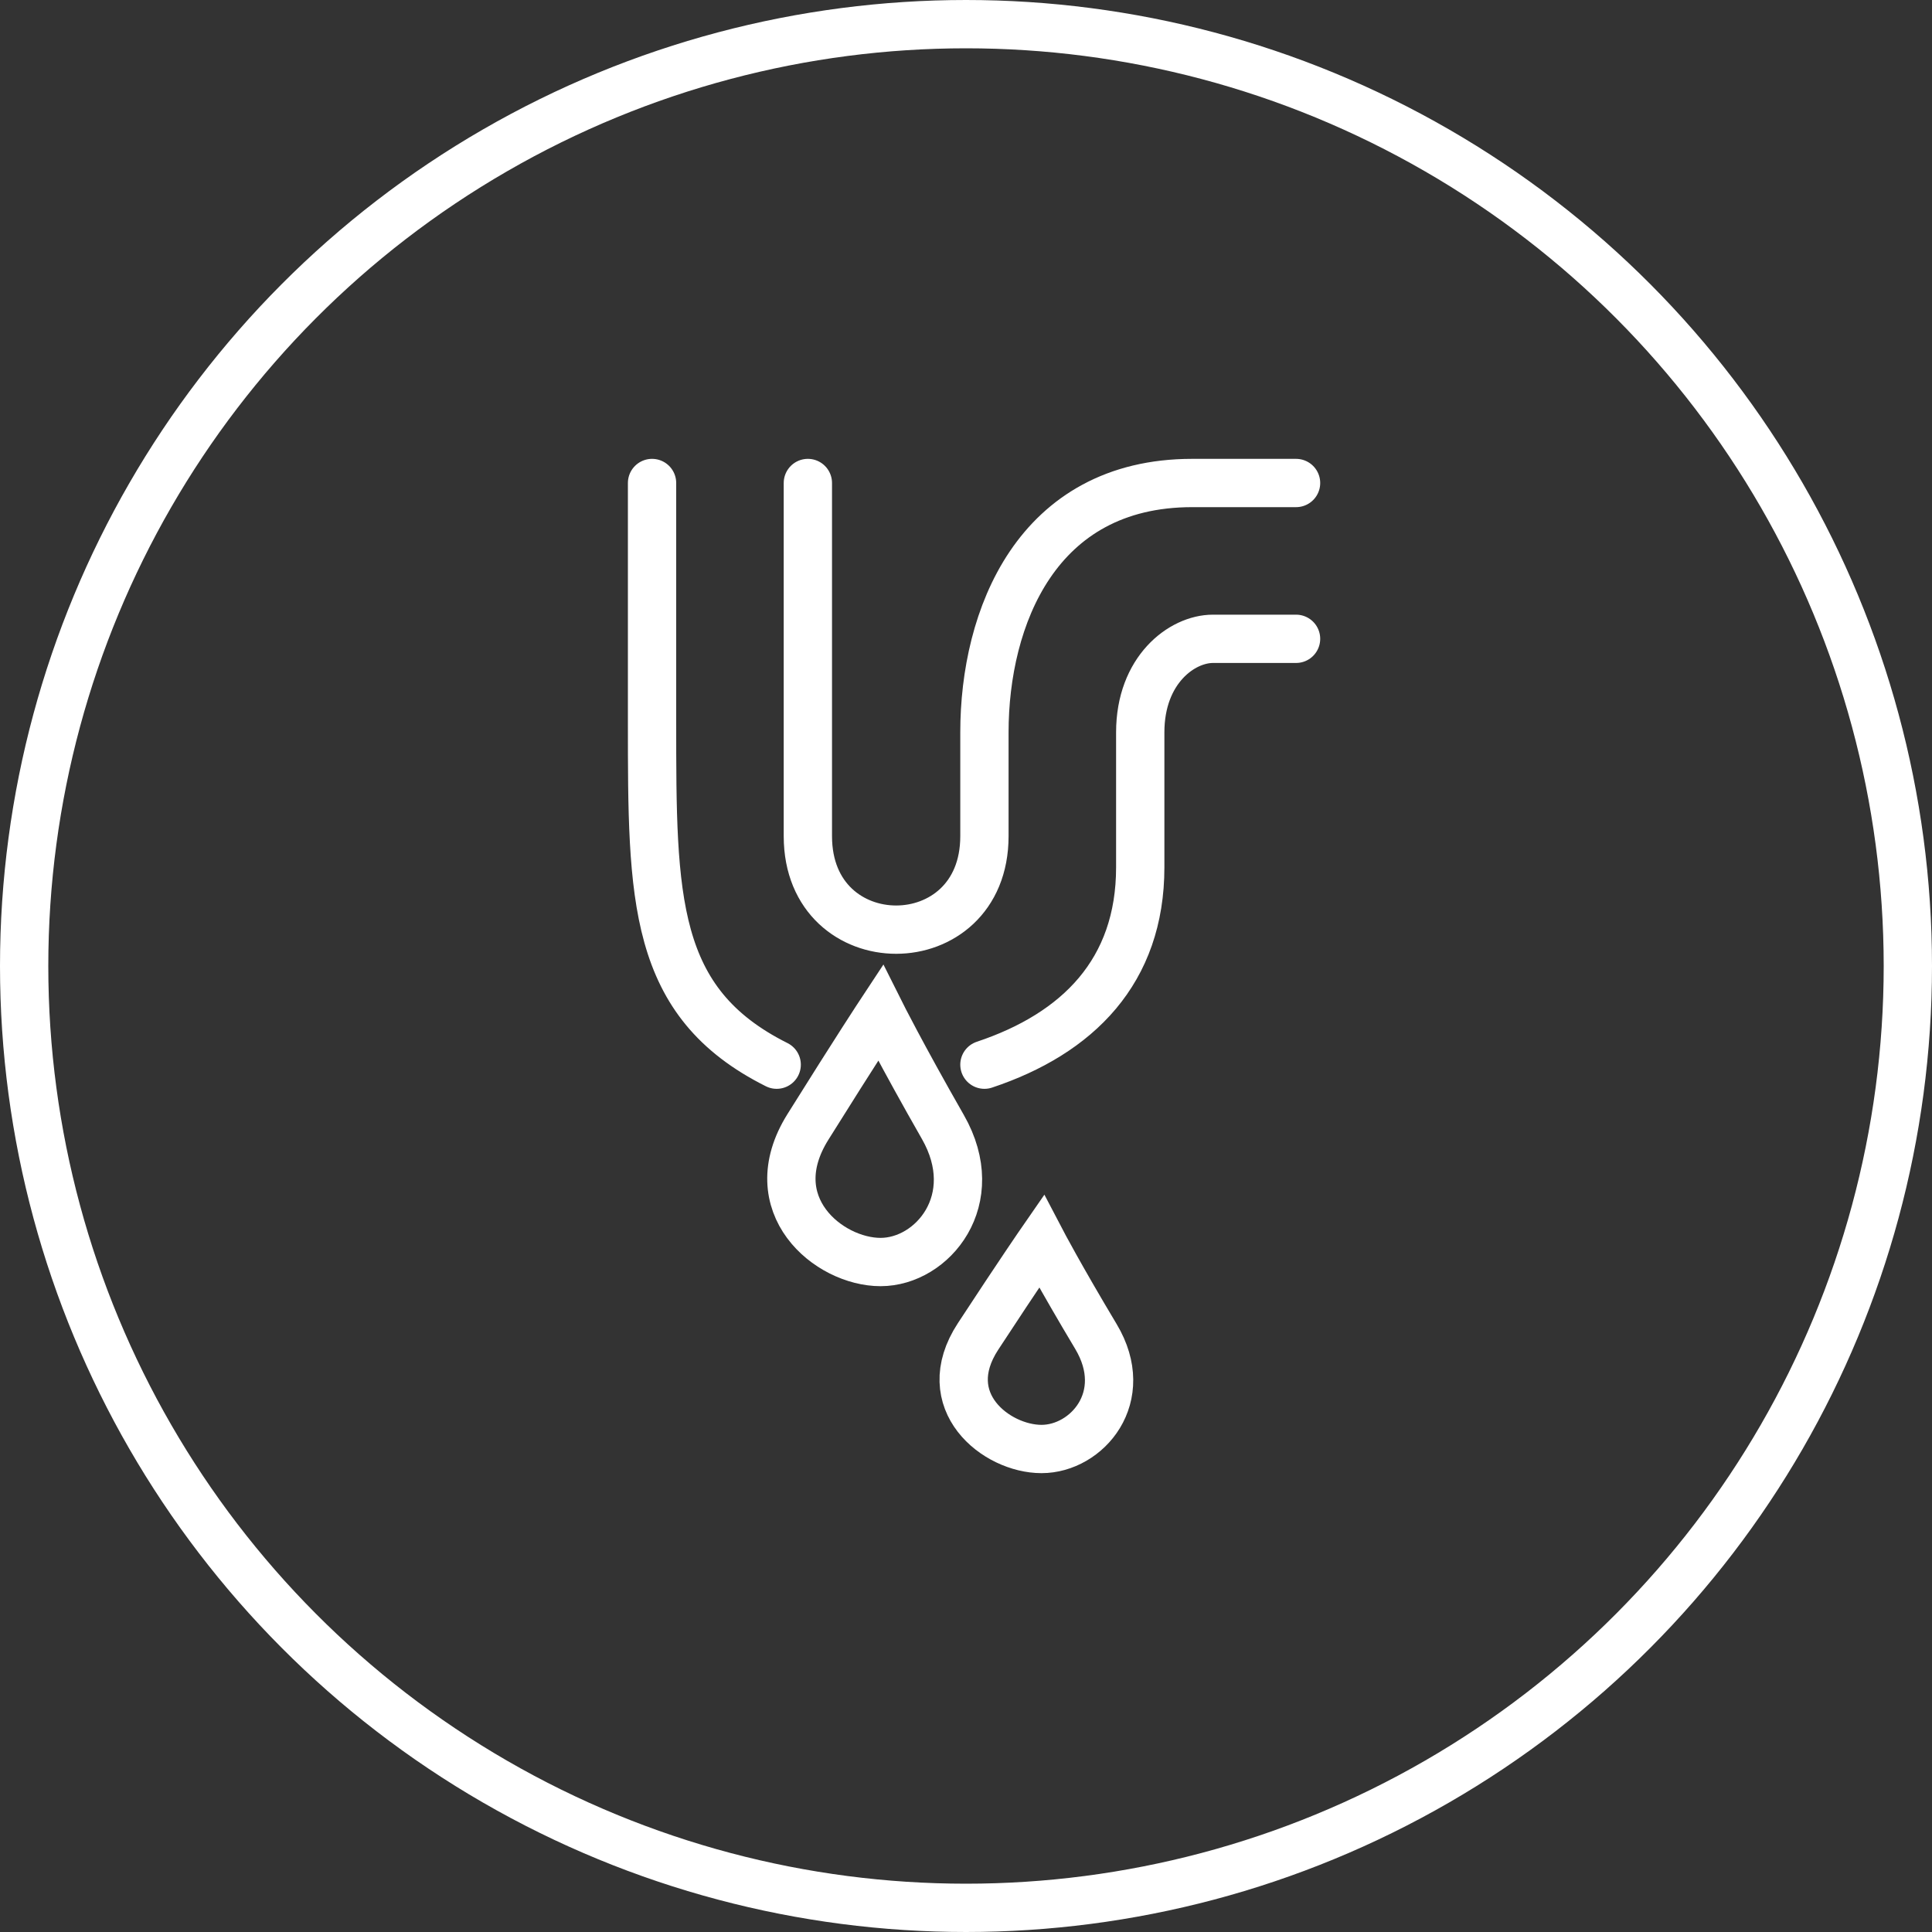 <svg width="80" height="80" viewBox="0 0 80 80" fill="none" xmlns="http://www.w3.org/2000/svg">
<rect x="0" y="0" width="80" height="80" fill="#333333" stroke="none"/>
<circle cx="40" cy="40" r="39" stroke="white" stroke-width="2"/>
<path d="M27 20V29.894C27 37.205 27 41.505 32.161 44.086M33.452 20V34.624C33.452 39.785 40.763 39.785 40.763 34.624V30.323C40.763 25.591 42.914 20 49.366 20H53.667M53.667 26.452H50.226C48.935 26.452 47.215 27.742 47.215 30.323V35.914C47.215 40.215 44.634 42.796 40.763 44.086M36.462 41.935C36.462 41.935 35.465 43.446 33.452 46.667C31.439 49.888 34.312 52.258 36.462 52.258C38.613 52.258 40.763 49.677 39.043 46.667C37.323 43.656 36.462 41.935 36.462 41.935ZM43.127 51.398C43.127 51.398 42.256 52.656 40.499 55.34C38.742 58.025 41.25 60 43.127 60C45.004 60 46.881 57.849 45.379 55.34C43.877 52.831 43.127 51.398 43.127 51.398Z" stroke="white" stroke-width="2" stroke-linecap="round"/>
</svg>
